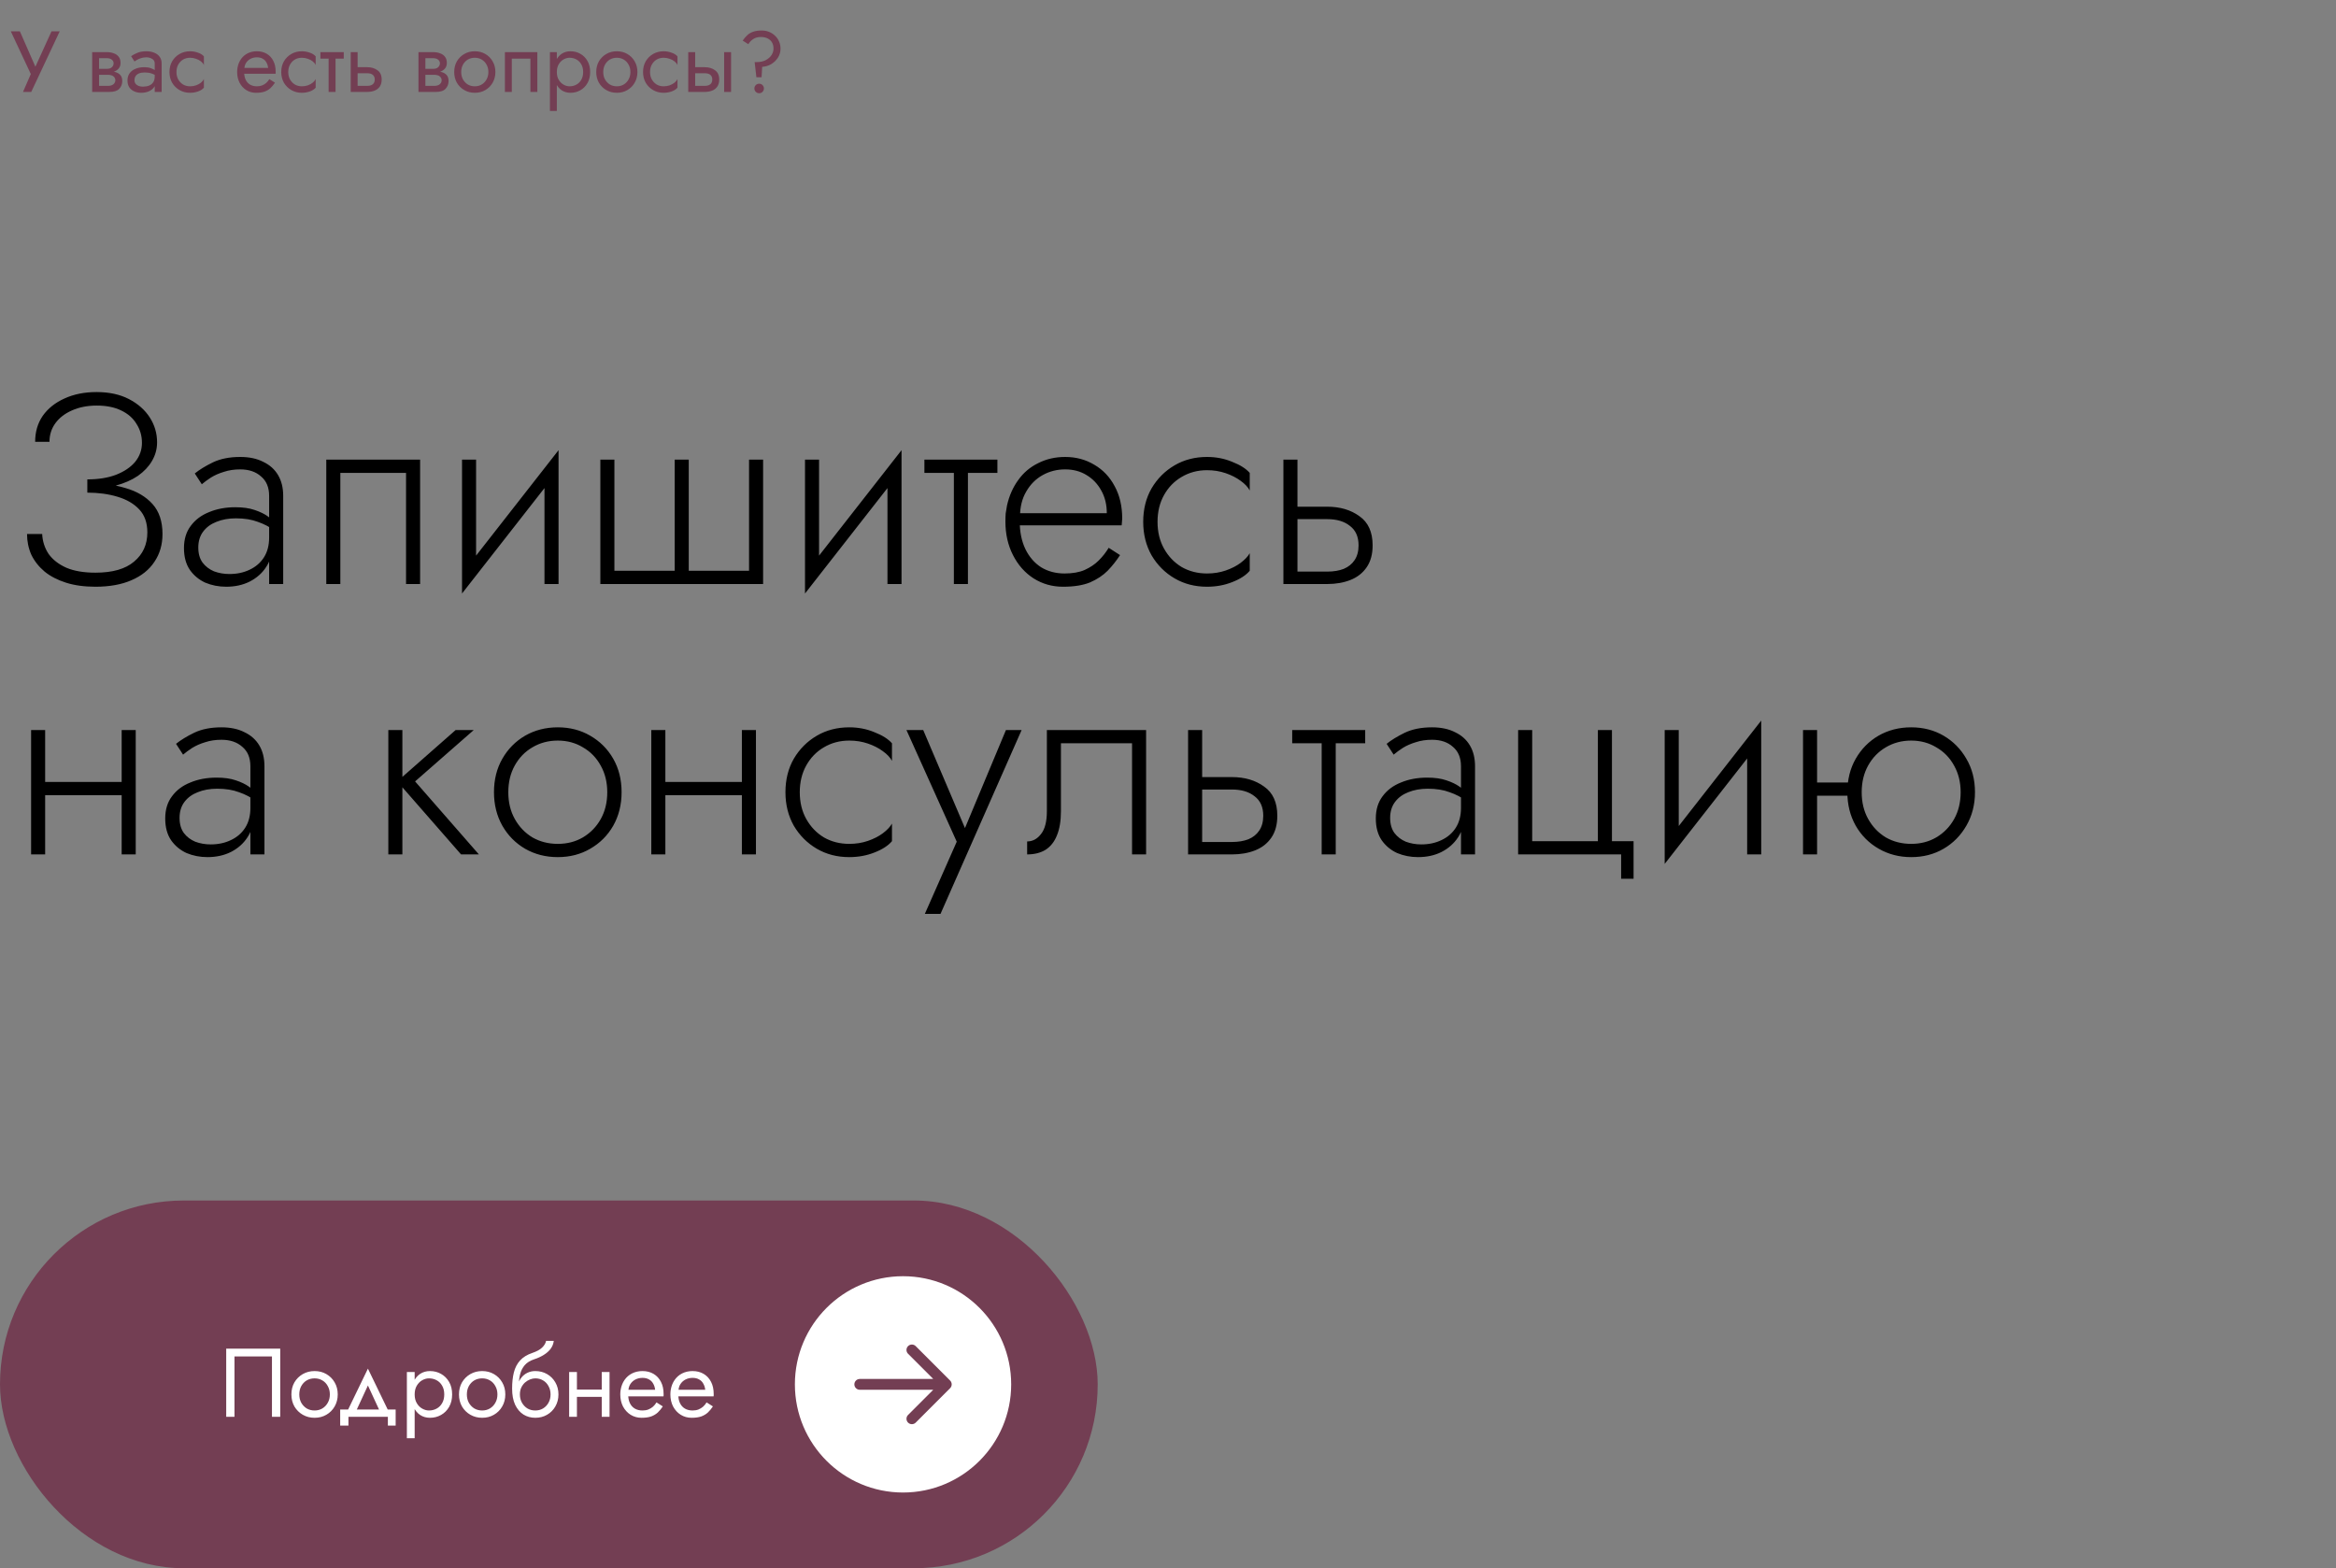 <?xml version="1.0" encoding="UTF-8"?> <svg xmlns="http://www.w3.org/2000/svg" width="432" height="290" viewBox="0 0 432 290" fill="none"><rect x="0" y="0" width="432" height="290" fill="#808080" stroke="none"/> <rect y="222" width="203" height="68" rx="34" fill="#733E53"></rect> <path d="M50.293 250.84V262H51.823V249.4H41.833V262H43.363V250.84H50.293ZM53.89 257.86C53.89 258.688 54.076 259.432 54.448 260.092C54.832 260.74 55.348 261.25 55.996 261.622C56.644 261.994 57.37 262.18 58.174 262.18C58.99 262.18 59.716 261.994 60.352 261.622C61 261.25 61.51 260.74 61.882 260.092C62.266 259.432 62.458 258.688 62.458 257.86C62.458 257.02 62.266 256.276 61.882 255.628C61.51 254.98 61 254.47 60.352 254.098C59.716 253.726 58.99 253.54 58.174 253.54C57.37 253.54 56.644 253.726 55.996 254.098C55.348 254.47 54.832 254.98 54.448 255.628C54.076 256.276 53.89 257.02 53.89 257.86ZM55.348 257.86C55.348 257.284 55.468 256.774 55.708 256.33C55.96 255.874 56.296 255.52 56.716 255.268C57.148 255.016 57.634 254.89 58.174 254.89C58.714 254.89 59.194 255.016 59.614 255.268C60.046 255.52 60.382 255.874 60.622 256.33C60.874 256.774 61 257.284 61 257.86C61 258.436 60.874 258.946 60.622 259.39C60.382 259.834 60.046 260.188 59.614 260.452C59.194 260.704 58.714 260.83 58.174 260.83C57.634 260.83 57.148 260.704 56.716 260.452C56.296 260.188 55.96 259.834 55.708 259.39C55.468 258.946 55.348 258.436 55.348 257.86ZM68.04 256.204L70.469 261.46H72.09L68.04 253.09L63.989 261.46H65.609L68.04 256.204ZM71.73 262V263.62H73.169V260.65H62.91V263.62H64.439V262H71.73ZM76.684 265.96V253.72H75.244V265.96H76.684ZM83.614 257.86C83.614 256.96 83.428 256.192 83.056 255.556C82.684 254.908 82.186 254.41 81.562 254.062C80.95 253.714 80.266 253.54 79.51 253.54C78.826 253.54 78.22 253.714 77.692 254.062C77.176 254.41 76.768 254.908 76.468 255.556C76.18 256.192 76.036 256.96 76.036 257.86C76.036 258.748 76.18 259.516 76.468 260.164C76.768 260.812 77.176 261.31 77.692 261.658C78.22 262.006 78.826 262.18 79.51 262.18C80.266 262.18 80.95 262.006 81.562 261.658C82.186 261.31 82.684 260.812 83.056 260.164C83.428 259.516 83.614 258.748 83.614 257.86ZM82.156 257.86C82.156 258.496 82.024 259.036 81.76 259.48C81.508 259.924 81.166 260.26 80.734 260.488C80.314 260.716 79.846 260.83 79.33 260.83C78.91 260.83 78.496 260.716 78.088 260.488C77.68 260.26 77.344 259.924 77.08 259.48C76.816 259.036 76.684 258.496 76.684 257.86C76.684 257.224 76.816 256.684 77.08 256.24C77.344 255.796 77.68 255.46 78.088 255.232C78.496 255.004 78.91 254.89 79.33 254.89C79.846 254.89 80.314 255.004 80.734 255.232C81.166 255.46 81.508 255.796 81.76 256.24C82.024 256.684 82.156 257.224 82.156 257.86ZM84.88 257.86C84.88 258.688 85.066 259.432 85.438 260.092C85.822 260.74 86.338 261.25 86.986 261.622C87.634 261.994 88.36 262.18 89.164 262.18C89.98 262.18 90.706 261.994 91.342 261.622C91.99 261.25 92.5 260.74 92.872 260.092C93.256 259.432 93.448 258.688 93.448 257.86C93.448 257.02 93.256 256.276 92.872 255.628C92.5 254.98 91.99 254.47 91.342 254.098C90.706 253.726 89.98 253.54 89.164 253.54C88.36 253.54 87.634 253.726 86.986 254.098C86.338 254.47 85.822 254.98 85.438 255.628C85.066 256.276 84.88 257.02 84.88 257.86ZM86.338 257.86C86.338 257.284 86.458 256.774 86.698 256.33C86.95 255.874 87.286 255.52 87.706 255.268C88.138 255.016 88.624 254.89 89.164 254.89C89.704 254.89 90.184 255.016 90.604 255.268C91.036 255.52 91.372 255.874 91.612 256.33C91.864 256.774 91.99 257.284 91.99 257.86C91.99 258.436 91.864 258.946 91.612 259.39C91.372 259.834 91.036 260.188 90.604 260.452C90.184 260.704 89.704 260.83 89.164 260.83C88.624 260.83 88.138 260.704 87.706 260.452C87.286 260.188 86.95 259.834 86.698 259.39C86.458 258.946 86.338 258.436 86.338 257.86ZM98.99 254.89C99.53 254.89 100.01 255.016 100.43 255.268C100.862 255.52 101.198 255.874 101.438 256.33C101.69 256.774 101.816 257.284 101.816 257.86C101.816 258.436 101.69 258.946 101.438 259.39C101.198 259.834 100.862 260.188 100.43 260.452C100.01 260.704 99.53 260.83 98.99 260.83C98.45 260.83 97.964 260.704 97.532 260.452C97.112 260.188 96.776 259.834 96.524 259.39C96.272 258.946 96.146 258.436 96.146 257.86L94.706 256.78C94.706 257.968 94.892 258.964 95.264 259.768C95.648 260.572 96.164 261.178 96.812 261.586C97.46 261.982 98.186 262.18 98.99 262.18C99.806 262.18 100.532 261.994 101.168 261.622C101.816 261.25 102.326 260.74 102.698 260.092C103.082 259.432 103.274 258.688 103.274 257.86C103.274 257.02 103.082 256.276 102.698 255.628C102.326 254.98 101.816 254.47 101.168 254.098C100.532 253.726 99.806 253.54 98.99 253.54V254.89ZM95.498 257.86H96.146C96.146 257.38 96.23 256.96 96.398 256.6C96.578 256.228 96.806 255.916 97.082 255.664C97.37 255.412 97.682 255.22 98.018 255.088C98.354 254.956 98.678 254.89 98.99 254.89V253.54C98.474 253.54 98 253.642 97.568 253.846C97.148 254.038 96.782 254.32 96.47 254.692C96.158 255.064 95.918 255.52 95.75 256.06C95.582 256.588 95.498 257.188 95.498 257.86ZM94.706 256.78L95.966 257.734V255.88C95.966 255.28 96.044 254.68 96.2 254.08C96.356 253.468 96.638 252.922 97.046 252.442C97.466 251.962 98.048 251.602 98.792 251.362C99.452 251.146 100.04 250.876 100.556 250.552C101.084 250.228 101.51 249.85 101.834 249.418C102.158 248.974 102.35 248.488 102.41 247.96H100.988C100.904 248.392 100.658 248.806 100.25 249.202C99.854 249.586 99.248 249.916 98.432 250.192C97.472 250.516 96.716 250.984 96.164 251.596C95.624 252.196 95.246 252.928 95.03 253.792C94.814 254.656 94.706 255.652 94.706 256.78ZM106.098 258.31H112.218V256.96H106.098V258.31ZM111.282 253.72V262H112.722V253.72H111.282ZM105.252 253.72V262H106.692V253.72H105.252ZM115.628 258.22H122.702C122.714 258.148 122.72 258.076 122.72 258.004C122.72 257.932 122.72 257.86 122.72 257.788C122.72 256.912 122.558 256.162 122.234 255.538C121.91 254.902 121.454 254.41 120.866 254.062C120.278 253.714 119.594 253.54 118.814 253.54C118.106 253.54 117.464 253.684 116.888 253.972C116.324 254.26 115.862 254.662 115.502 255.178C115.142 255.694 114.902 256.294 114.782 256.978C114.758 257.122 114.74 257.266 114.728 257.41C114.716 257.554 114.71 257.704 114.71 257.86C114.71 258.688 114.878 259.432 115.214 260.092C115.562 260.74 116.03 261.25 116.618 261.622C117.218 261.994 117.89 262.18 118.634 262.18C119.354 262.18 119.954 262.096 120.434 261.928C120.914 261.748 121.322 261.502 121.658 261.19C121.994 260.866 122.3 260.494 122.576 260.074L121.406 259.336C121.226 259.636 121.01 259.9 120.758 260.128C120.506 260.344 120.218 260.518 119.894 260.65C119.582 260.77 119.222 260.83 118.814 260.83C118.274 260.83 117.806 260.716 117.41 260.488C117.014 260.26 116.708 259.924 116.492 259.48C116.276 259.036 116.168 258.496 116.168 257.86L116.204 257.32C116.204 256.804 116.318 256.36 116.546 255.988C116.786 255.604 117.104 255.31 117.5 255.106C117.896 254.902 118.334 254.8 118.814 254.8C119.294 254.8 119.696 254.896 120.02 255.088C120.356 255.268 120.614 255.526 120.794 255.862C120.986 256.186 121.106 256.564 121.154 256.996H115.628V258.22ZM124.892 258.22H131.966C131.978 258.148 131.984 258.076 131.984 258.004C131.984 257.932 131.984 257.86 131.984 257.788C131.984 256.912 131.822 256.162 131.498 255.538C131.174 254.902 130.718 254.41 130.13 254.062C129.542 253.714 128.858 253.54 128.078 253.54C127.37 253.54 126.728 253.684 126.152 253.972C125.588 254.26 125.126 254.662 124.766 255.178C124.406 255.694 124.166 256.294 124.046 256.978C124.022 257.122 124.004 257.266 123.992 257.41C123.98 257.554 123.974 257.704 123.974 257.86C123.974 258.688 124.142 259.432 124.478 260.092C124.826 260.74 125.294 261.25 125.882 261.622C126.482 261.994 127.154 262.18 127.898 262.18C128.618 262.18 129.218 262.096 129.698 261.928C130.178 261.748 130.586 261.502 130.922 261.19C131.258 260.866 131.564 260.494 131.84 260.074L130.67 259.336C130.49 259.636 130.274 259.9 130.022 260.128C129.77 260.344 129.482 260.518 129.158 260.65C128.846 260.77 128.486 260.83 128.078 260.83C127.538 260.83 127.07 260.716 126.674 260.488C126.278 260.26 125.972 259.924 125.756 259.48C125.54 259.036 125.432 258.496 125.432 257.86L125.468 257.32C125.468 256.804 125.582 256.36 125.81 255.988C126.05 255.604 126.368 255.31 126.764 255.106C127.16 254.902 127.598 254.8 128.078 254.8C128.558 254.8 128.96 254.896 129.284 255.088C129.62 255.268 129.878 255.526 130.058 255.862C130.25 256.186 130.37 256.564 130.418 256.996H124.892V258.22Z" fill="white"></path> <circle cx="167" cy="256" r="20" fill="white"></circle> <path d="M159 255C158.448 255 158 255.448 158 256C158 256.552 158.448 257 159 257L159 255ZM175.707 256.707C176.098 256.317 176.098 255.683 175.707 255.293L169.343 248.929C168.953 248.538 168.319 248.538 167.929 248.929C167.538 249.319 167.538 249.953 167.929 250.343L173.586 256L167.929 261.657C167.538 262.047 167.538 262.681 167.929 263.071C168.319 263.462 168.953 263.462 169.343 263.071L175.707 256.707ZM159 257L175 257L175 255L159 255L159 257Z" fill="#733E53"></path> <path d="M16.15 90.45C18.083 90.45 19.833 90.233 21.4 89.8C23 89.367 24.367 88.767 25.5 88C26.633 87.2 27.5 86.283 28.1 85.25C28.733 84.183 29.05 83.033 29.05 81.8C29.05 80.133 28.6 78.6 27.7 77.2C26.8 75.8 25.517 74.667 23.85 73.8C22.183 72.933 20.183 72.5 17.85 72.5C15.617 72.5 13.633 72.9 11.9 73.7C10.2 74.467 8.867 75.533 7.9 76.9C6.967 78.267 6.5 79.867 6.5 81.7H9.15C9.15 80.4 9.517 79.25 10.25 78.25C10.983 77.25 12 76.467 13.3 75.9C14.633 75.3 16.167 75 17.9 75C19.667 75 21.167 75.3 22.4 75.9C23.667 76.5 24.617 77.333 25.25 78.4C25.917 79.433 26.25 80.6 26.25 81.9C26.25 83.2 25.833 84.367 25 85.4C24.167 86.4 22.983 87.2 21.45 87.8C19.95 88.367 18.183 88.65 16.15 88.65V90.45ZM17.65 108.5C20.25 108.5 22.467 108.1 24.3 107.3C26.167 106.5 27.583 105.367 28.55 103.9C29.55 102.433 30.05 100.717 30.05 98.75C30.05 96.417 29.433 94.567 28.2 93.2C26.967 91.833 25.3 90.85 23.2 90.25C21.1 89.617 18.75 89.3 16.15 89.3V91.1C18.183 91.1 20.033 91.35 21.7 91.85C23.4 92.35 24.75 93.133 25.75 94.2C26.75 95.267 27.25 96.683 27.25 98.45C27.25 100.683 26.433 102.483 24.8 103.85C23.2 105.217 20.817 105.9 17.65 105.9C15.517 105.9 13.733 105.6 12.3 105C10.867 104.367 9.767 103.517 9 102.45C8.267 101.35 7.867 100.117 7.8 98.75H5C5 100.117 5.267 101.4 5.8 102.6C6.367 103.767 7.183 104.8 8.25 105.7C9.317 106.567 10.633 107.25 12.2 107.75C13.767 108.25 15.583 108.5 17.65 108.5ZM36.672 101.25C36.672 100.083 36.972 99.1 37.572 98.3C38.172 97.5 38.989 96.9 40.022 96.5C41.089 96.067 42.289 95.85 43.622 95.85C45.189 95.85 46.539 96.067 47.672 96.5C48.839 96.9 49.889 97.45 50.822 98.15V96.55C50.556 96.25 50.106 95.883 49.472 95.45C48.872 95.017 48.072 94.633 47.072 94.3C46.106 93.967 44.922 93.8 43.522 93.8C41.722 93.8 40.106 94.1 38.672 94.7C37.239 95.267 36.106 96.117 35.272 97.25C34.439 98.35 34.022 99.717 34.022 101.35C34.022 102.983 34.389 104.333 35.122 105.4C35.856 106.433 36.806 107.217 37.972 107.75C39.172 108.25 40.456 108.5 41.822 108.5C43.456 108.5 44.906 108.183 46.172 107.55C47.472 106.883 48.489 105.983 49.222 104.85C49.989 103.683 50.372 102.367 50.372 100.9L49.772 99.4C49.772 100.833 49.456 102.05 48.822 103.05C48.189 104.05 47.306 104.817 46.172 105.35C45.072 105.883 43.822 106.15 42.422 106.15C41.422 106.15 40.472 105.983 39.572 105.65C38.706 105.283 38.006 104.75 37.472 104.05C36.939 103.317 36.672 102.383 36.672 101.25ZM37.322 89.55C37.789 89.15 38.356 88.733 39.022 88.3C39.722 87.867 40.522 87.517 41.422 87.25C42.322 86.95 43.322 86.8 44.422 86.8C46.022 86.8 47.306 87.233 48.272 88.1C49.272 88.933 49.772 90.133 49.772 91.7V108H52.372V91.7C52.372 90.2 52.056 88.917 51.422 87.85C50.789 86.783 49.872 85.967 48.672 85.4C47.506 84.8 46.089 84.5 44.422 84.5C42.456 84.5 40.772 84.833 39.372 85.5C38.006 86.167 36.889 86.85 36.022 87.55L37.322 89.55ZM77.69 85H60.34V108H62.94V87.45H75.09V108H77.69V85ZM103.043 87.25L103.293 83.25L85.693 105.75L85.443 109.75L103.043 87.25ZM88.043 85H85.443V109.75L88.043 106.05V85ZM103.293 83.25L100.693 86.95V108H103.293V83.25ZM127.373 105.55V85H124.773V105.55H113.623V85H111.023V108H141.123V85H138.523V105.55H127.373ZM166.471 87.25L166.721 83.25L149.121 105.75L148.871 109.75L166.471 87.25ZM151.471 85H148.871V109.75L151.471 106.05V85ZM166.721 83.25L164.121 86.95V108H166.721V83.25ZM170.951 85V87.45H184.451V85H170.951ZM176.401 85.7V108H179.001V85.7H176.401ZM187.582 97.15H207.432C207.466 96.95 207.482 96.75 207.482 96.55C207.516 96.317 207.532 96.1 207.532 95.9C207.532 93.6 207.066 91.6 206.132 89.9C205.232 88.2 203.982 86.883 202.382 85.95C200.782 84.983 198.982 84.5 196.982 84.5C195.149 84.5 193.482 84.883 191.982 85.65C190.482 86.383 189.249 87.433 188.282 88.8C187.316 90.133 186.632 91.683 186.232 93.45C186.132 93.95 186.049 94.45 185.982 94.95C185.949 95.417 185.932 95.917 185.932 96.45C185.932 98.75 186.399 100.817 187.332 102.65C188.266 104.483 189.532 105.917 191.132 106.95C192.766 107.983 194.582 108.5 196.582 108.5C198.616 108.5 200.282 108.233 201.582 107.7C202.882 107.133 203.966 106.417 204.832 105.55C205.699 104.65 206.466 103.683 207.132 102.65L205.032 101.3C204.532 102.133 203.916 102.917 203.182 103.65C202.482 104.35 201.616 104.933 200.582 105.4C199.582 105.833 198.349 106.05 196.882 106.05C195.249 106.05 193.799 105.667 192.532 104.9C191.299 104.1 190.332 102.983 189.632 101.55C188.932 100.083 188.582 98.383 188.582 96.45L188.632 95.55C188.632 93.75 189.016 92.2 189.782 90.9C190.549 89.567 191.566 88.55 192.832 87.85C194.099 87.15 195.482 86.8 196.982 86.8C198.482 86.8 199.799 87.15 200.932 87.85C202.099 88.55 203.016 89.517 203.682 90.75C204.349 91.95 204.682 93.333 204.682 94.9H187.582V97.15ZM214.065 96.5C214.065 94.633 214.465 92.983 215.265 91.55C216.065 90.117 217.148 89 218.515 88.2C219.915 87.367 221.482 86.95 223.215 86.95C224.448 86.95 225.598 87.133 226.665 87.5C227.732 87.867 228.648 88.333 229.415 88.9C230.215 89.467 230.782 90.067 231.115 90.7V87.45C230.415 86.65 229.332 85.967 227.865 85.4C226.432 84.8 224.882 84.5 223.215 84.5C220.982 84.5 218.982 85.017 217.215 86.05C215.448 87.083 214.032 88.5 212.965 90.3C211.932 92.1 211.415 94.167 211.415 96.5C211.415 98.8 211.932 100.867 212.965 102.7C214.032 104.5 215.448 105.917 217.215 106.95C218.982 107.983 220.982 108.5 223.215 108.5C224.882 108.5 226.432 108.217 227.865 107.65C229.332 107.083 230.415 106.383 231.115 105.55V102.3C230.782 102.9 230.215 103.5 229.415 104.1C228.648 104.667 227.732 105.133 226.665 105.5C225.598 105.867 224.448 106.05 223.215 106.05C221.482 106.05 219.915 105.65 218.515 104.85C217.148 104.017 216.065 102.883 215.265 101.45C214.465 100.017 214.065 98.367 214.065 96.5ZM237.342 85V108H239.942V85H237.342ZM238.792 96H245.442C247.208 96 248.608 96.417 249.642 97.25C250.708 98.05 251.242 99.25 251.242 100.85C251.242 101.95 250.992 102.867 250.492 103.6C250.025 104.3 249.358 104.833 248.492 105.2C247.625 105.533 246.608 105.7 245.442 105.7H238.792V108H245.442C247.042 108 248.475 107.75 249.742 107.25C251.008 106.75 252.008 105.967 252.742 104.9C253.475 103.833 253.842 102.483 253.842 100.85C253.842 98.383 253.025 96.583 251.392 95.45C249.792 94.283 247.808 93.7 245.442 93.7H238.792V96ZM7.3 147.05H24.1V144.6H7.3V147.05ZM22.5 135V158H25.1V135H22.5ZM5.75 135V158H8.35V135H5.75ZM33.206 151.25C33.206 150.083 33.505 149.1 34.105 148.3C34.706 147.5 35.522 146.9 36.556 146.5C37.622 146.067 38.822 145.85 40.156 145.85C41.722 145.85 43.072 146.067 44.206 146.5C45.372 146.9 46.422 147.45 47.355 148.15V146.55C47.089 146.25 46.639 145.883 46.005 145.45C45.406 145.017 44.605 144.633 43.605 144.3C42.639 143.967 41.456 143.8 40.056 143.8C38.255 143.8 36.639 144.1 35.206 144.7C33.772 145.267 32.639 146.117 31.805 147.25C30.972 148.35 30.555 149.717 30.555 151.35C30.555 152.983 30.922 154.333 31.655 155.4C32.389 156.433 33.339 157.217 34.505 157.75C35.706 158.25 36.989 158.5 38.355 158.5C39.989 158.5 41.439 158.183 42.706 157.55C44.005 156.883 45.022 155.983 45.755 154.85C46.522 153.683 46.906 152.367 46.906 150.9L46.306 149.4C46.306 150.833 45.989 152.05 45.355 153.05C44.722 154.05 43.839 154.817 42.706 155.35C41.605 155.883 40.355 156.15 38.956 156.15C37.956 156.15 37.005 155.983 36.105 155.65C35.239 155.283 34.539 154.75 34.005 154.05C33.472 153.317 33.206 152.383 33.206 151.25ZM33.855 139.55C34.322 139.15 34.889 138.733 35.556 138.3C36.255 137.867 37.056 137.517 37.956 137.25C38.855 136.95 39.855 136.8 40.956 136.8C42.556 136.8 43.839 137.233 44.806 138.1C45.806 138.933 46.306 140.133 46.306 141.7V158H48.906V141.7C48.906 140.2 48.589 138.917 47.956 137.85C47.322 136.783 46.406 135.967 45.206 135.4C44.039 134.8 42.622 134.5 40.956 134.5C38.989 134.5 37.306 134.833 35.906 135.5C34.539 136.167 33.422 136.85 32.556 137.55L33.855 139.55ZM71.813 135V158H74.413V135H71.813ZM84.263 135L73.463 144.5L85.263 158H88.563L76.763 144.5L87.613 135H84.263ZM91.352 146.5C91.352 148.8 91.869 150.867 92.902 152.7C93.936 154.5 95.336 155.917 97.102 156.95C98.902 157.983 100.919 158.5 103.152 158.5C105.386 158.5 107.386 157.983 109.152 156.95C110.952 155.917 112.369 154.5 113.402 152.7C114.436 150.867 114.952 148.8 114.952 146.5C114.952 144.167 114.436 142.1 113.402 140.3C112.369 138.5 110.952 137.083 109.152 136.05C107.386 135.017 105.386 134.5 103.152 134.5C100.919 134.5 98.902 135.017 97.102 136.05C95.336 137.083 93.936 138.5 92.902 140.3C91.869 142.1 91.352 144.167 91.352 146.5ZM94.002 146.5C94.002 144.633 94.402 142.983 95.202 141.55C96.002 140.117 97.086 139 98.452 138.2C99.852 137.367 101.419 136.95 103.152 136.95C104.886 136.95 106.436 137.367 107.802 138.2C109.202 139 110.302 140.133 111.102 141.6C111.902 143.033 112.302 144.667 112.302 146.5C112.302 148.367 111.902 150.017 111.102 151.45C110.302 152.883 109.202 154.017 107.802 154.85C106.436 155.65 104.886 156.05 103.152 156.05C101.419 156.05 99.852 155.65 98.452 154.85C97.086 154.017 96.002 152.883 95.202 151.45C94.402 150.017 94.002 148.367 94.002 146.5ZM121.997 147.05H138.797V144.6H121.997V147.05ZM137.197 135V158H139.797V135H137.197ZM120.447 135V158H123.047V135H120.447ZM147.903 146.5C147.903 144.633 148.303 142.983 149.103 141.55C149.903 140.117 150.986 139 152.353 138.2C153.753 137.367 155.319 136.95 157.053 136.95C158.286 136.95 159.436 137.133 160.503 137.5C161.569 137.867 162.486 138.333 163.253 138.9C164.053 139.467 164.619 140.067 164.953 140.7V137.45C164.253 136.65 163.169 135.967 161.703 135.4C160.269 134.8 158.719 134.5 157.053 134.5C154.819 134.5 152.819 135.017 151.053 136.05C149.286 137.083 147.869 138.5 146.803 140.3C145.769 142.1 145.253 144.167 145.253 146.5C145.253 148.8 145.769 150.867 146.803 152.7C147.869 154.5 149.286 155.917 151.053 156.95C152.819 157.983 154.819 158.5 157.053 158.5C158.719 158.5 160.269 158.217 161.703 157.65C163.169 157.083 164.253 156.383 164.953 155.55V152.3C164.619 152.9 164.053 153.5 163.253 154.1C162.486 154.667 161.569 155.133 160.503 155.5C159.436 155.867 158.286 156.05 157.053 156.05C155.319 156.05 153.753 155.65 152.353 154.85C150.986 154.017 149.903 152.883 149.103 151.45C148.303 150.017 147.903 148.367 147.903 146.5ZM188.93 135H186.03L177.88 154.5L179.08 154.6L170.73 135H167.63L176.93 155.65L171.03 169H173.93L188.93 135ZM211.951 135H193.601V150C193.601 151.933 193.235 153.35 192.501 154.25C191.801 155.15 190.951 155.6 189.951 155.6V158C191.285 158 192.418 157.717 193.351 157.15C194.285 156.55 194.985 155.667 195.451 154.5C195.951 153.3 196.201 151.8 196.201 150V137.45H209.351V158H211.951V135ZM219.715 135V158H222.315V135H219.715ZM221.165 146H227.815C229.582 146 230.982 146.417 232.015 147.25C233.082 148.05 233.615 149.25 233.615 150.85C233.615 151.95 233.365 152.867 232.865 153.6C232.398 154.3 231.732 154.833 230.865 155.2C229.998 155.533 228.982 155.7 227.815 155.7H221.165V158H227.815C229.415 158 230.848 157.75 232.115 157.25C233.382 156.75 234.382 155.967 235.115 154.9C235.848 153.833 236.215 152.483 236.215 150.85C236.215 148.383 235.398 146.583 233.765 145.45C232.165 144.283 230.182 143.7 227.815 143.7H221.165V146ZM238.969 135V137.45H252.469V135H238.969ZM244.419 135.7V158H247.019V135.7H244.419ZM257.082 151.25C257.082 150.083 257.382 149.1 257.982 148.3C258.582 147.5 259.399 146.9 260.432 146.5C261.499 146.067 262.699 145.85 264.032 145.85C265.599 145.85 266.949 146.067 268.082 146.5C269.249 146.9 270.299 147.45 271.232 148.15V146.55C270.966 146.25 270.516 145.883 269.882 145.45C269.282 145.017 268.482 144.633 267.482 144.3C266.516 143.967 265.332 143.8 263.932 143.8C262.132 143.8 260.516 144.1 259.082 144.7C257.649 145.267 256.516 146.117 255.682 147.25C254.849 148.35 254.432 149.717 254.432 151.35C254.432 152.983 254.799 154.333 255.532 155.4C256.266 156.433 257.216 157.217 258.382 157.75C259.582 158.25 260.866 158.5 262.232 158.5C263.866 158.5 265.316 158.183 266.582 157.55C267.882 156.883 268.899 155.983 269.632 154.85C270.399 153.683 270.782 152.367 270.782 150.9L270.182 149.4C270.182 150.833 269.866 152.05 269.232 153.05C268.599 154.05 267.716 154.817 266.582 155.35C265.482 155.883 264.232 156.15 262.832 156.15C261.832 156.15 260.882 155.983 259.982 155.65C259.116 155.283 258.416 154.75 257.882 154.05C257.349 153.317 257.082 152.383 257.082 151.25ZM257.732 139.55C258.199 139.15 258.766 138.733 259.432 138.3C260.132 137.867 260.932 137.517 261.832 137.25C262.732 136.95 263.732 136.8 264.832 136.8C266.432 136.8 267.716 137.233 268.682 138.1C269.682 138.933 270.182 140.133 270.182 141.7V158H272.782V141.7C272.782 140.2 272.466 138.917 271.832 137.85C271.199 136.783 270.282 135.967 269.082 135.4C267.916 134.8 266.499 134.5 264.832 134.5C262.866 134.5 261.182 134.833 259.782 135.5C258.416 136.167 257.299 136.85 256.432 137.55L257.732 139.55ZM298.1 155.55V135H295.5V155.55H283.35V135H280.75V158H299.8V162.5H302.1V155.55H298.1ZM325.455 137.25L325.705 133.25L308.105 155.75L307.855 159.75L325.455 137.25ZM310.455 135H307.855V159.75L310.455 156.05V135ZM325.705 133.25L323.105 136.95V158H325.705V133.25ZM334.986 147.15H343.486V144.7H334.986V147.15ZM333.436 135V158H336.036V135H333.436ZM341.636 146.5C341.636 148.8 342.152 150.867 343.186 152.7C344.219 154.5 345.636 155.917 347.436 156.95C349.236 157.983 351.236 158.5 353.436 158.5C355.669 158.5 357.669 157.983 359.436 156.95C361.202 155.917 362.602 154.5 363.636 152.7C364.702 150.867 365.236 148.8 365.236 146.5C365.236 144.167 364.702 142.1 363.636 140.3C362.602 138.5 361.202 137.083 359.436 136.05C357.669 135.017 355.669 134.5 353.436 134.5C351.202 134.5 349.186 135.017 347.386 136.05C345.619 137.083 344.219 138.5 343.186 140.3C342.152 142.1 341.636 144.167 341.636 146.5ZM344.286 146.5C344.286 144.633 344.686 142.983 345.486 141.55C346.286 140.117 347.369 139 348.736 138.2C350.136 137.367 351.702 136.95 353.436 136.95C355.169 136.95 356.719 137.367 358.086 138.2C359.486 139 360.586 140.133 361.386 141.6C362.186 143.033 362.586 144.667 362.586 146.5C362.586 148.367 362.186 150.017 361.386 151.45C360.586 152.883 359.486 154.017 358.086 154.85C356.719 155.65 355.169 156.05 353.436 156.05C351.702 156.05 350.136 155.65 348.736 154.85C347.369 154.017 346.286 152.883 345.486 151.45C344.686 150.017 344.286 148.367 344.286 146.5Z" fill="black"></path> <path d="M11.04 5.8H9.52L6.128 13.256L6.976 13.32L3.68 5.8H2L5.696 13.688L4.256 17H5.776L11.04 5.8ZM17.796 13.16V13.832H19.924C20.169 13.832 20.377 13.859 20.548 13.912C20.729 13.955 20.873 14.024 20.98 14.12C21.097 14.216 21.182 14.323 21.236 14.44C21.3 14.557 21.332 14.691 21.332 14.84C21.332 15.128 21.214 15.373 20.98 15.576C20.756 15.779 20.404 15.88 19.924 15.88H17.796V17H20.244C21.086 17 21.689 16.808 22.052 16.424C22.425 16.029 22.612 15.555 22.612 15C22.612 14.52 22.494 14.147 22.26 13.88C22.025 13.613 21.705 13.427 21.3 13.32C20.894 13.213 20.436 13.16 19.924 13.16H17.796ZM17.796 13.48H19.764C20.222 13.48 20.638 13.416 21.012 13.288C21.396 13.149 21.705 12.947 21.94 12.68C22.174 12.403 22.292 12.056 22.292 11.64C22.292 11.16 22.174 10.776 21.94 10.488C21.705 10.189 21.396 9.976 21.012 9.848C20.638 9.709 20.222 9.64 19.764 9.64H17.796V10.76H19.764C20.148 10.76 20.452 10.851 20.676 11.032C20.9 11.203 21.012 11.432 21.012 11.72C21.012 11.859 20.98 11.992 20.916 12.12C20.862 12.237 20.782 12.344 20.676 12.44C20.569 12.536 20.436 12.611 20.276 12.664C20.126 12.707 19.956 12.728 19.764 12.728H17.796V13.48ZM17.044 9.64V17H18.324V9.64H17.044ZM24.87 14.84C24.87 14.541 24.939 14.285 25.078 14.072C25.216 13.859 25.424 13.693 25.702 13.576C25.99 13.459 26.347 13.4 26.774 13.4C27.243 13.4 27.664 13.464 28.038 13.592C28.411 13.709 28.779 13.896 29.142 14.152V13.4C29.067 13.304 28.928 13.181 28.726 13.032C28.523 12.872 28.251 12.733 27.91 12.616C27.579 12.488 27.179 12.424 26.71 12.424C26.07 12.424 25.515 12.525 25.046 12.728C24.576 12.92 24.214 13.197 23.958 13.56C23.702 13.923 23.574 14.365 23.574 14.888C23.574 15.389 23.686 15.811 23.91 16.152C24.144 16.483 24.454 16.733 24.838 16.904C25.222 17.075 25.643 17.16 26.102 17.16C26.614 17.16 27.078 17.075 27.494 16.904C27.91 16.723 28.24 16.467 28.486 16.136C28.742 15.795 28.87 15.389 28.87 14.92L28.614 14.12C28.614 14.579 28.518 14.947 28.326 15.224C28.144 15.501 27.888 15.704 27.558 15.832C27.227 15.96 26.848 16.024 26.422 16.024C26.134 16.024 25.872 15.981 25.638 15.896C25.403 15.8 25.216 15.667 25.078 15.496C24.939 15.315 24.87 15.096 24.87 14.84ZM24.87 11.368C24.987 11.283 25.147 11.181 25.35 11.064C25.563 10.936 25.814 10.829 26.102 10.744C26.39 10.648 26.71 10.6 27.062 10.6C27.467 10.6 27.824 10.696 28.134 10.888C28.454 11.069 28.614 11.347 28.614 11.72V17H29.894V11.72C29.894 11.24 29.771 10.835 29.526 10.504C29.291 10.173 28.96 9.923 28.534 9.752C28.118 9.571 27.627 9.48 27.062 9.48C26.4 9.48 25.835 9.581 25.366 9.784C24.896 9.987 24.523 10.189 24.246 10.392L24.87 11.368ZM32.635 13.32C32.635 12.808 32.742 12.355 32.955 11.96C33.179 11.555 33.478 11.24 33.851 11.016C34.235 10.792 34.667 10.68 35.147 10.68C35.542 10.68 35.91 10.744 36.251 10.872C36.603 10.989 36.907 11.149 37.163 11.352C37.419 11.555 37.601 11.779 37.707 12.024V10.424C37.451 10.125 37.083 9.896 36.603 9.736C36.134 9.565 35.649 9.48 35.147 9.48C34.433 9.48 33.787 9.645 33.211 9.976C32.635 10.307 32.177 10.76 31.835 11.336C31.505 11.912 31.339 12.573 31.339 13.32C31.339 14.056 31.505 14.717 31.835 15.304C32.177 15.88 32.635 16.333 33.211 16.664C33.787 16.995 34.433 17.16 35.147 17.16C35.649 17.16 36.134 17.08 36.603 16.92C37.083 16.749 37.451 16.515 37.707 16.216V14.616C37.601 14.851 37.419 15.075 37.163 15.288C36.907 15.491 36.603 15.656 36.251 15.784C35.91 15.901 35.542 15.96 35.147 15.96C34.667 15.96 34.235 15.848 33.851 15.624C33.478 15.389 33.179 15.075 32.955 14.68C32.742 14.285 32.635 13.832 32.635 13.32ZM44.673 13.64H50.961C50.971 13.576 50.977 13.512 50.977 13.448C50.977 13.384 50.977 13.32 50.977 13.256C50.977 12.477 50.833 11.811 50.545 11.256C50.257 10.691 49.852 10.253 49.329 9.944C48.806 9.635 48.198 9.48 47.505 9.48C46.876 9.48 46.305 9.608 45.793 9.864C45.291 10.12 44.881 10.477 44.561 10.936C44.241 11.395 44.028 11.928 43.921 12.536C43.9 12.664 43.883 12.792 43.873 12.92C43.862 13.048 43.857 13.181 43.857 13.32C43.857 14.056 44.006 14.717 44.305 15.304C44.614 15.88 45.03 16.333 45.553 16.664C46.086 16.995 46.684 17.16 47.345 17.16C47.985 17.16 48.518 17.085 48.945 16.936C49.371 16.776 49.734 16.557 50.033 16.28C50.331 15.992 50.603 15.661 50.849 15.288L49.809 14.632C49.649 14.899 49.457 15.133 49.233 15.336C49.009 15.528 48.753 15.683 48.465 15.8C48.188 15.907 47.867 15.96 47.505 15.96C47.025 15.96 46.609 15.859 46.257 15.656C45.905 15.453 45.633 15.155 45.441 14.76C45.249 14.365 45.153 13.885 45.153 13.32L45.185 12.84C45.185 12.381 45.286 11.987 45.489 11.656C45.702 11.315 45.985 11.053 46.337 10.872C46.689 10.691 47.078 10.6 47.505 10.6C47.931 10.6 48.289 10.685 48.577 10.856C48.876 11.016 49.105 11.245 49.265 11.544C49.435 11.832 49.542 12.168 49.585 12.552H44.673V13.64ZM53.307 13.32C53.307 12.808 53.414 12.355 53.627 11.96C53.851 11.555 54.15 11.24 54.523 11.016C54.907 10.792 55.339 10.68 55.819 10.68C56.214 10.68 56.582 10.744 56.923 10.872C57.275 10.989 57.579 11.149 57.835 11.352C58.091 11.555 58.273 11.779 58.379 12.024V10.424C58.123 10.125 57.755 9.896 57.275 9.736C56.806 9.565 56.321 9.48 55.819 9.48C55.105 9.48 54.459 9.645 53.883 9.976C53.307 10.307 52.849 10.76 52.507 11.336C52.177 11.912 52.011 12.573 52.011 13.32C52.011 14.056 52.177 14.717 52.507 15.304C52.849 15.88 53.307 16.333 53.883 16.664C54.459 16.995 55.105 17.16 55.819 17.16C56.321 17.16 56.806 17.08 57.275 16.92C57.755 16.749 58.123 16.515 58.379 16.216V14.616C58.273 14.851 58.091 15.075 57.835 15.288C57.579 15.491 57.275 15.656 56.923 15.784C56.582 15.901 56.214 15.96 55.819 15.96C55.339 15.96 54.907 15.848 54.523 15.624C54.15 15.389 53.851 15.075 53.627 14.68C53.414 14.285 53.307 13.832 53.307 13.32ZM59.252 9.64V10.84H63.572V9.64H59.252ZM60.772 9.96V17H62.052V9.96H60.772ZM64.856 9.64V17H66.136V9.64H64.856ZM65.608 13.544H67.896C68.366 13.544 68.718 13.645 68.952 13.848C69.187 14.051 69.304 14.339 69.304 14.712C69.304 14.957 69.251 15.171 69.144 15.352C69.038 15.523 68.878 15.656 68.664 15.752C68.462 15.837 68.206 15.88 67.896 15.88H65.608V17H67.896C68.408 17 68.867 16.92 69.272 16.76C69.678 16.6 69.998 16.349 70.232 16.008C70.467 15.667 70.584 15.235 70.584 14.712C70.584 13.923 70.323 13.347 69.8 12.984C69.288 12.611 68.654 12.424 67.896 12.424H65.608V13.544ZM78.139 13.16V13.832H80.267C80.513 13.832 80.721 13.859 80.891 13.912C81.073 13.955 81.217 14.024 81.323 14.12C81.441 14.216 81.526 14.323 81.579 14.44C81.644 14.557 81.675 14.691 81.675 14.84C81.675 15.128 81.558 15.373 81.323 15.576C81.1 15.779 80.748 15.88 80.267 15.88H78.139V17H80.588C81.43 17 82.033 16.808 82.395 16.424C82.769 16.029 82.956 15.555 82.956 15C82.956 14.52 82.838 14.147 82.603 13.88C82.369 13.613 82.049 13.427 81.644 13.32C81.238 13.213 80.779 13.16 80.267 13.16H78.139ZM78.139 13.48H80.108C80.566 13.48 80.982 13.416 81.356 13.288C81.74 13.149 82.049 12.947 82.284 12.68C82.518 12.403 82.635 12.056 82.635 11.64C82.635 11.16 82.518 10.776 82.284 10.488C82.049 10.189 81.74 9.976 81.356 9.848C80.982 9.709 80.566 9.64 80.108 9.64H78.139V10.76H80.108C80.492 10.76 80.796 10.851 81.019 11.032C81.243 11.203 81.356 11.432 81.356 11.72C81.356 11.859 81.323 11.992 81.26 12.12C81.206 12.237 81.126 12.344 81.019 12.44C80.913 12.536 80.779 12.611 80.62 12.664C80.47 12.707 80.299 12.728 80.108 12.728H78.139V13.48ZM77.388 9.64V17H78.668V9.64H77.388ZM83.998 13.32C83.998 14.056 84.163 14.717 84.493 15.304C84.835 15.88 85.293 16.333 85.87 16.664C86.445 16.995 87.091 17.16 87.805 17.16C88.531 17.16 89.176 16.995 89.742 16.664C90.317 16.333 90.771 15.88 91.102 15.304C91.443 14.717 91.614 14.056 91.614 13.32C91.614 12.573 91.443 11.912 91.102 11.336C90.771 10.76 90.317 10.307 89.742 9.976C89.176 9.645 88.531 9.48 87.805 9.48C87.091 9.48 86.445 9.645 85.87 9.976C85.293 10.307 84.835 10.76 84.493 11.336C84.163 11.912 83.998 12.573 83.998 13.32ZM85.293 13.32C85.293 12.808 85.4 12.355 85.614 11.96C85.838 11.555 86.136 11.24 86.51 11.016C86.894 10.792 87.326 10.68 87.805 10.68C88.285 10.68 88.712 10.792 89.085 11.016C89.469 11.24 89.768 11.555 89.981 11.96C90.206 12.355 90.317 12.808 90.317 13.32C90.317 13.832 90.206 14.285 89.981 14.68C89.768 15.075 89.469 15.389 89.085 15.624C88.712 15.848 88.285 15.96 87.805 15.96C87.326 15.96 86.894 15.848 86.51 15.624C86.136 15.389 85.838 15.075 85.614 14.68C85.4 14.285 85.293 13.832 85.293 13.32ZM99.372 9.64H93.372V17H94.652V10.84H98.092V17H99.372V9.64ZM102.978 20.52V9.64H101.698V20.52H102.978ZM109.138 13.32C109.138 12.52 108.973 11.837 108.642 11.272C108.311 10.696 107.869 10.253 107.314 9.944C106.77 9.635 106.162 9.48 105.49 9.48C104.882 9.48 104.343 9.635 103.874 9.944C103.415 10.253 103.053 10.696 102.786 11.272C102.53 11.837 102.402 12.52 102.402 13.32C102.402 14.109 102.53 14.792 102.786 15.368C103.053 15.944 103.415 16.387 103.874 16.696C104.343 17.005 104.882 17.16 105.49 17.16C106.162 17.16 106.77 17.005 107.314 16.696C107.869 16.387 108.311 15.944 108.642 15.368C108.973 14.792 109.138 14.109 109.138 13.32ZM107.842 13.32C107.842 13.885 107.725 14.365 107.49 14.76C107.266 15.155 106.962 15.453 106.578 15.656C106.205 15.859 105.789 15.96 105.33 15.96C104.957 15.96 104.589 15.859 104.226 15.656C103.863 15.453 103.565 15.155 103.33 14.76C103.095 14.365 102.978 13.885 102.978 13.32C102.978 12.755 103.095 12.275 103.33 11.88C103.565 11.485 103.863 11.187 104.226 10.984C104.589 10.781 104.957 10.68 105.33 10.68C105.789 10.68 106.205 10.781 106.578 10.984C106.962 11.187 107.266 11.485 107.49 11.88C107.725 12.275 107.842 12.755 107.842 13.32ZM110.263 13.32C110.263 14.056 110.428 14.717 110.759 15.304C111.1 15.88 111.559 16.333 112.135 16.664C112.711 16.995 113.356 17.16 114.071 17.16C114.796 17.16 115.442 16.995 116.007 16.664C116.583 16.333 117.036 15.88 117.367 15.304C117.708 14.717 117.879 14.056 117.879 13.32C117.879 12.573 117.708 11.912 117.367 11.336C117.036 10.76 116.583 10.307 116.007 9.976C115.442 9.645 114.796 9.48 114.071 9.48C113.356 9.48 112.711 9.645 112.135 9.976C111.559 10.307 111.1 10.76 110.759 11.336C110.428 11.912 110.263 12.573 110.263 13.32ZM111.559 13.32C111.559 12.808 111.666 12.355 111.879 11.96C112.103 11.555 112.402 11.24 112.775 11.016C113.159 10.792 113.591 10.68 114.071 10.68C114.551 10.68 114.978 10.792 115.351 11.016C115.735 11.24 116.034 11.555 116.247 11.96C116.471 12.355 116.583 12.808 116.583 13.32C116.583 13.832 116.471 14.285 116.247 14.68C116.034 15.075 115.735 15.389 115.351 15.624C114.978 15.848 114.551 15.96 114.071 15.96C113.591 15.96 113.159 15.848 112.775 15.624C112.402 15.389 112.103 15.075 111.879 14.68C111.666 14.285 111.559 13.832 111.559 13.32ZM120.214 13.32C120.214 12.808 120.32 12.355 120.534 11.96C120.758 11.555 121.056 11.24 121.43 11.016C121.814 10.792 122.246 10.68 122.726 10.68C123.12 10.68 123.488 10.744 123.83 10.872C124.182 10.989 124.486 11.149 124.742 11.352C124.998 11.555 125.179 11.779 125.286 12.024V10.424C125.03 10.125 124.662 9.896 124.182 9.736C123.712 9.565 123.227 9.48 122.726 9.48C122.011 9.48 121.366 9.645 120.789 9.976C120.214 10.307 119.755 10.76 119.414 11.336C119.083 11.912 118.918 12.573 118.918 13.32C118.918 14.056 119.083 14.717 119.414 15.304C119.755 15.88 120.214 16.333 120.789 16.664C121.366 16.995 122.011 17.16 122.726 17.16C123.227 17.16 123.712 17.08 124.182 16.92C124.662 16.749 125.03 16.515 125.286 16.216V14.616C125.179 14.851 124.998 15.075 124.742 15.288C124.486 15.491 124.182 15.656 123.83 15.784C123.488 15.901 123.12 15.96 122.726 15.96C122.246 15.96 121.814 15.848 121.43 15.624C121.056 15.389 120.758 15.075 120.534 14.68C120.32 14.285 120.214 13.832 120.214 13.32ZM133.918 9.64V17H135.198V9.64H133.918ZM127.278 9.64V17H128.558V9.64H127.278ZM128.03 13.544H130.318C130.787 13.544 131.139 13.645 131.374 13.848C131.609 14.051 131.726 14.339 131.726 14.712C131.726 14.957 131.673 15.171 131.566 15.352C131.459 15.523 131.299 15.656 131.086 15.752C130.883 15.837 130.627 15.88 130.318 15.88H128.03V17H130.318C130.83 17 131.289 16.92 131.694 16.76C132.099 16.6 132.419 16.349 132.654 16.008C132.889 15.667 133.006 15.235 133.006 14.712C133.006 13.923 132.745 13.347 132.222 12.984C131.71 12.611 131.075 12.424 130.318 12.424H128.03V13.544ZM143.047 9C143.047 9.405 142.924 9.8 142.679 10.184C142.433 10.557 142.081 10.867 141.623 11.112C141.164 11.357 140.615 11.48 139.975 11.48H139.559L139.879 14.28H140.839L140.951 12.36C141.548 12.328 142.103 12.163 142.615 11.864C143.127 11.555 143.543 11.155 143.863 10.664C144.183 10.163 144.343 9.608 144.343 9C144.343 8.52 144.252 8.077 144.071 7.672C143.9 7.267 143.655 6.915 143.335 6.616C143.025 6.307 142.657 6.067 142.231 5.896C141.815 5.725 141.356 5.64 140.855 5.64C140.225 5.64 139.692 5.72 139.255 5.88C138.828 6.029 138.465 6.248 138.167 6.536C137.868 6.813 137.596 7.139 137.351 7.512L138.391 8.168C138.636 7.763 138.945 7.443 139.319 7.208C139.703 6.963 140.161 6.84 140.695 6.84C141.175 6.84 141.591 6.925 141.943 7.096C142.295 7.267 142.567 7.512 142.759 7.832C142.951 8.152 143.047 8.541 143.047 9ZM139.511 16.36C139.511 16.595 139.596 16.803 139.767 16.984C139.948 17.155 140.156 17.24 140.391 17.24C140.636 17.24 140.844 17.155 141.015 16.984C141.185 16.803 141.271 16.595 141.271 16.36C141.271 16.115 141.185 15.907 141.015 15.736C140.844 15.565 140.636 15.48 140.391 15.48C140.156 15.48 139.948 15.565 139.767 15.736C139.596 15.907 139.511 16.115 139.511 16.36Z" fill="#733E53"></path> </svg> 